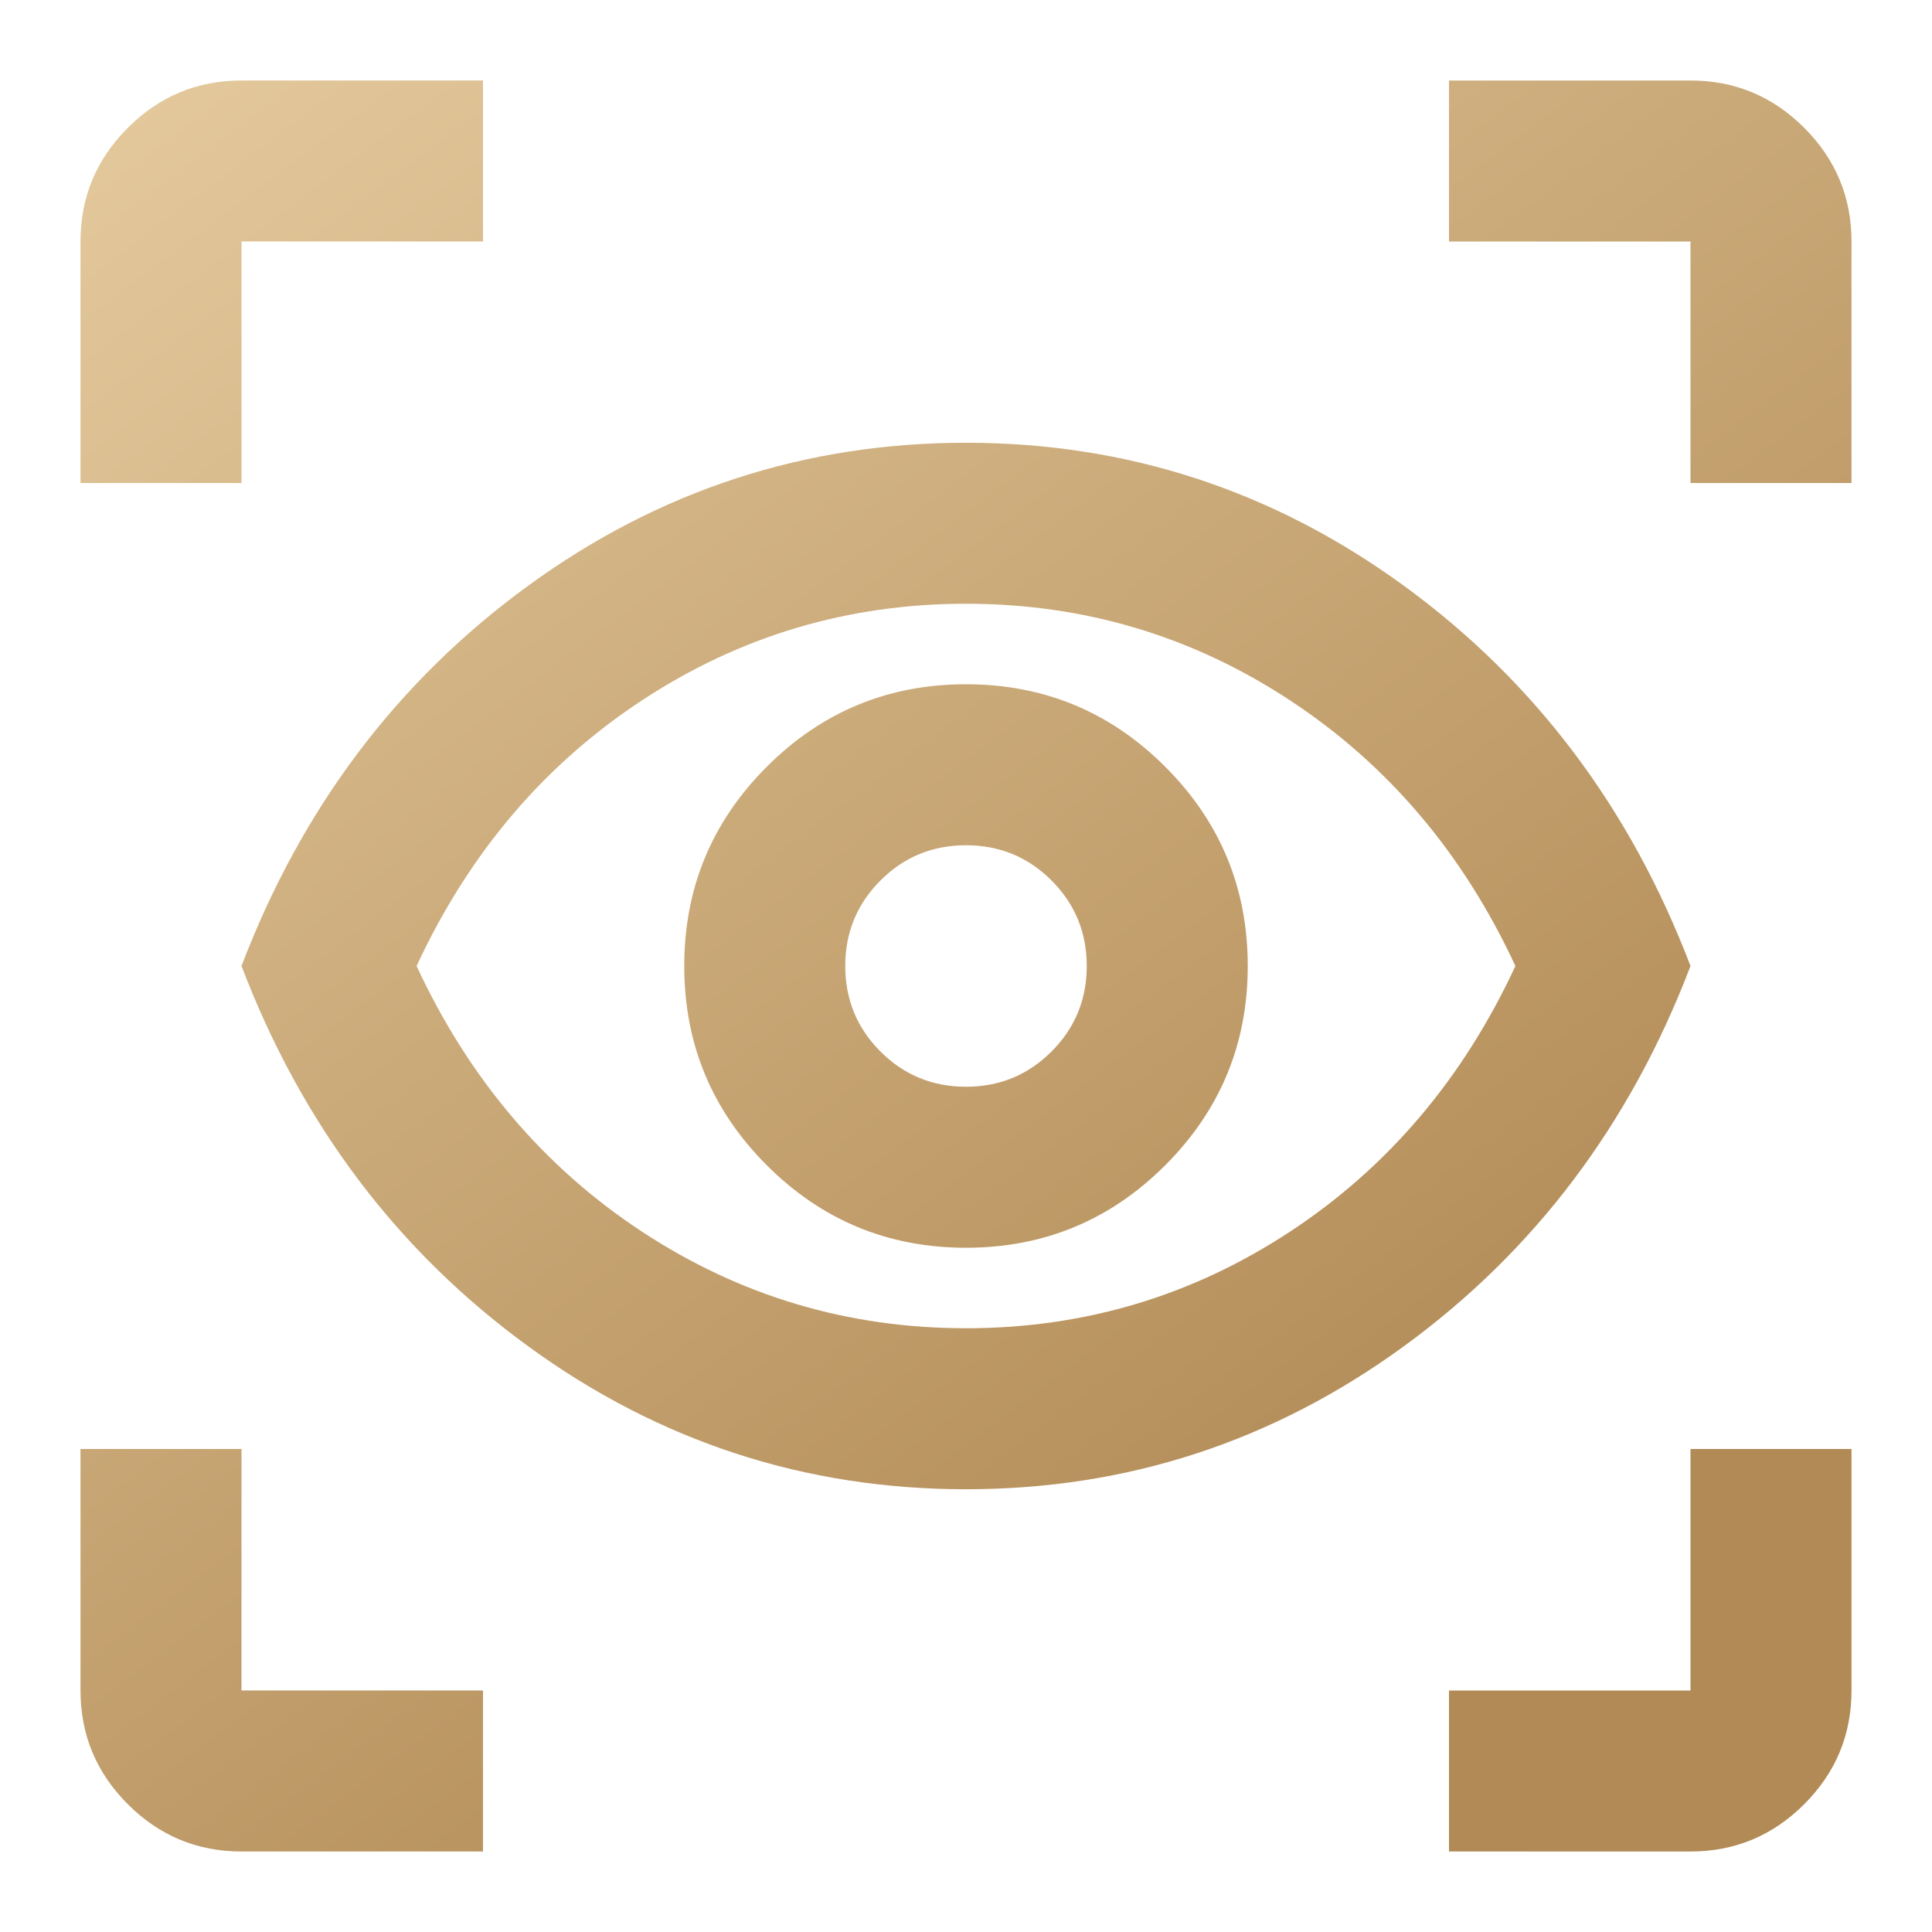 <svg fill="none" height="48" viewBox="0 0 48 48" width="48" xmlns="http://www.w3.org/2000/svg" xmlns:xlink="http://www.w3.org/1999/xlink"><linearGradient id="a" gradientUnits="userSpaceOnUse" x1="36.752" x2="-6.349" y1="37.444" y2="-19.997"><stop offset="0" stop-color="#b18a55"/><stop offset="1" stop-color="#fce7bf"/></linearGradient><path d="m12 46h-6c-1.1 0-2.042-.392-2.825-1.175s-1.175-1.725-1.175-2.825v-6h4v6h6zm24 0v-4h6v-6h4v6c0 1.1-.392 2.042-1.175 2.825s-1.725 1.175-2.825 1.175zm-12-9c-4 0-7.625-1.183-10.875-3.55s-5.625-5.517-7.125-9.45c1.5-3.933 3.875-7.083 7.125-9.45s6.875-3.55 10.875-3.55 7.625 1.183 10.875 3.55 5.625 5.517 7.125 9.45c-1.5 3.933-3.875 7.083-7.125 9.45s-6.875 3.55-10.875 3.55zm0-4c2.933 0 5.617-.8 8.05-2.4s4.3-3.8 5.6-6.6c-1.3-2.8-3.167-5-5.6-6.6s-5.117-2.4-8.05-2.4-5.617.8-8.05 2.4-4.3 3.8-5.6 6.6c1.3 2.8 3.167 5 5.6 6.6s5.117 2.4 8.05 2.4zm0-2c1.933 0 3.583-.683 4.95-2.05s2.05-3.017 2.05-4.95-.683-3.583-2.05-4.95-3.017-2.05-4.95-2.05-3.583.683-4.95 2.05-2.05 3.017-2.05 4.95.683 3.583 2.05 4.95 3.017 2.05 4.95 2.05zm0-4c-.833 0-1.542-.292-2.125-.875s-.875-1.292-.875-2.125.292-1.542.875-2.125 1.292-.875 2.125-.875 1.542.292 2.125.875.875 1.292.875 2.125-.292 1.542-.875 2.125-1.292.875-2.125.875zm-22-15v-6c0-1.1.392-2.042 1.175-2.825s1.725-1.175 2.825-1.175h6v4h-6v6zm40 0v-6h-6v-4h6c1.1 0 2.042.392 2.825 1.175s1.175 1.725 1.175 2.825v6z" fill="url(#a)"/></svg>